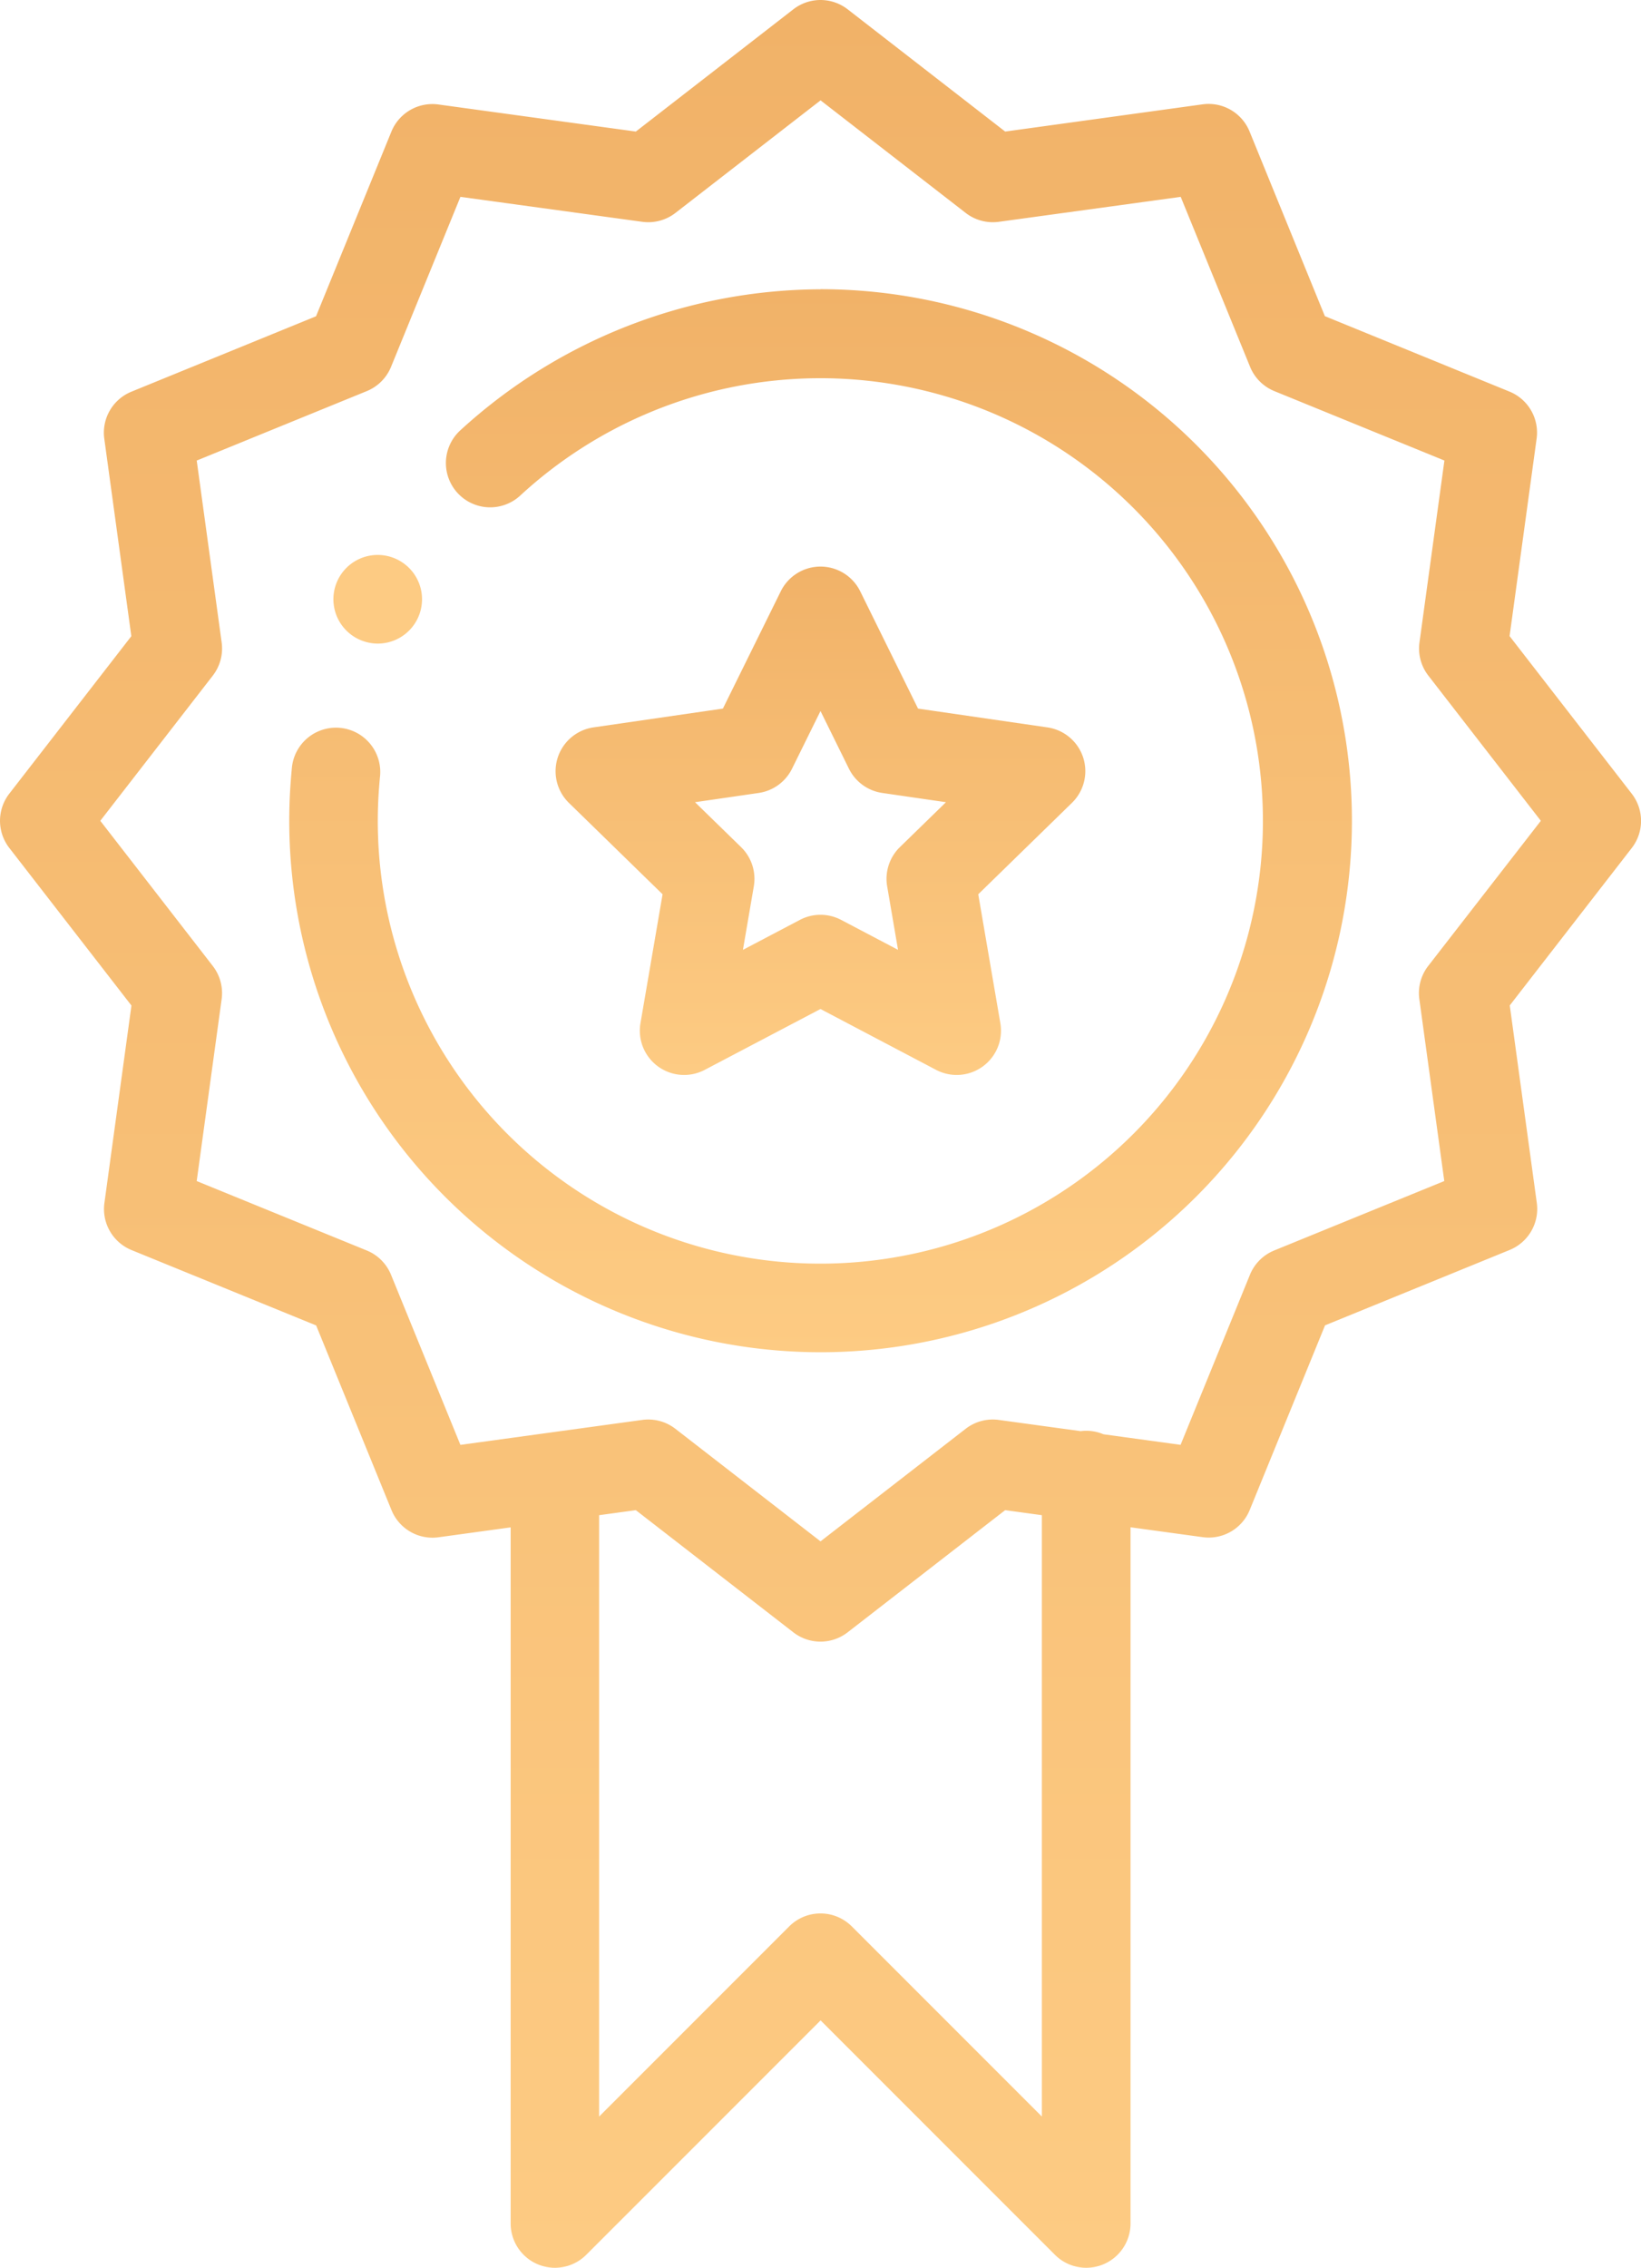 <svg xmlns="http://www.w3.org/2000/svg" xmlns:xlink="http://www.w3.org/1999/xlink" viewBox="0 0 72.372 99.979">
  <defs>
    <style>
      .cls-1 {
        fill: #fdcb83;
      }

      .cls-2 {
        fill: url(#linear-gradient);
      }
    </style>
    <linearGradient id="linear-gradient" x1="0.5" x2="0.5" y2="1" gradientUnits="objectBoundingBox">
      <stop offset="0" stop-color="#f1b268"/>
      <stop offset="1" stop-color="#fdcb83"/>
    </linearGradient>
  </defs>
  <g id="medal" transform="translate(-70.69 0)">
    <g id="Group_329" data-name="Group 329" transform="translate(85.396 24.47)">
      <g id="Group_328" data-name="Group 328" transform="translate(0)">
        <path id="Path_735" data-name="Path 735" class="cls-1" d="M149.2,125.757a1.953,1.953,0,1,0-1.707,3.4,1.9,1.9,0,0,0,.461.057,1.954,1.954,0,0,0,1.246-3.458Z" transform="translate(-146 -125.31)"/>
      </g>
    </g>
    <g id="Group_331" data-name="Group 331" transform="translate(95.193 24.98)">
      <g id="Group_330" data-name="Group 330" transform="translate(0)">
        <path id="Path_736" data-name="Path 736" class="cls-2" d="M219.438,136.338a1.953,1.953,0,0,0-1.576-1.329l-5.707-.829-2.551-5.172a1.953,1.953,0,0,0-1.751-1.089h0a1.953,1.953,0,0,0-1.751,1.088l-2.553,5.172-5.707.829a1.953,1.953,0,0,0-1.083,3.331l4.129,4.027-.975,5.684a1.953,1.953,0,0,0,2.833,2.058l5.106-2.684,5.1,2.684a1.953,1.953,0,0,0,2.833-2.058l-.975-5.684,4.129-4.027A1.953,1.953,0,0,0,219.438,136.338Zm-8.084,3.949a1.953,1.953,0,0,0-.561,1.728l.479,2.8-2.51-1.32a1.953,1.953,0,0,0-1.818,0l-2.512,1.321.48-2.8a1.954,1.954,0,0,0-.561-1.728l-2.032-1.981,2.808-.408a1.952,1.952,0,0,0,1.47-1.068l1.256-2.544,1.254,2.543a1.953,1.953,0,0,0,1.471,1.069l2.808.408Z" transform="translate(-196.17 -127.92)"/>
      </g>
    </g>
    <g id="Group_333" data-name="Group 333" transform="translate(83.444 12.754)">
      <g id="Group_332" data-name="Group 332">
        <path id="Path_737" data-name="Path 737" class="cls-2" d="M159.437,65.311a23.628,23.628,0,0,0-15.871,6.205A1.953,1.953,0,1,0,146.2,74.4a19.518,19.518,0,1,1-6.262,13.354c.018-.333.044-.668.076-.995a1.953,1.953,0,0,0-3.887-.382q-.056.575-.089,1.176a23.433,23.433,0,1,0,23.4-22.246Z" transform="translate(-136.005 -65.311)"/>
      </g>
    </g>
    <g id="Group_335" data-name="Group 335" transform="translate(70.69 0)">
      <g id="Group_334" data-name="Group 334" transform="translate(0 0)">
        <path id="Path_738" data-name="Path 738" class="cls-2" d="M142.652,34.99l-5.386-6.946,1.193-8.708a1.952,1.952,0,0,0-1.2-2.073l-8.139-3.324L125.8,5.8a1.952,1.952,0,0,0-2.073-1.2L115.02,5.8,108.073.41a1.953,1.953,0,0,0-2.394,0L98.732,5.8,90.023,4.606a1.953,1.953,0,0,0-2.073,1.2l-3.322,8.137-8.139,3.324a1.953,1.953,0,0,0-1.2,2.073l1.193,8.708L71.1,34.99a1.953,1.953,0,0,0,0,2.393l5.387,6.948-1.193,8.709a1.953,1.953,0,0,0,1.2,2.073l8.139,3.322,3.322,8.139a1.952,1.952,0,0,0,2.073,1.2l3.183-.437V98.027a1.953,1.953,0,0,0,3.333,1.381l10.336-10.336,10.336,10.336a1.953,1.953,0,0,0,3.333-1.381V67.333l3.184.436a1.952,1.952,0,0,0,2.073-1.2l3.322-8.139,8.139-3.322a1.953,1.953,0,0,0,1.2-2.073l-1.193-8.709,5.387-6.948A1.952,1.952,0,0,0,142.652,34.99ZM116.64,93.313h0l-8.383-8.383a1.953,1.953,0,0,0-2.762,0l-8.383,8.383V66.8l1.619-.222,6.948,5.387a1.953,1.953,0,0,0,2.393,0l6.948-5.387,1.619.222V93.313Zm17.037-50.727a1.954,1.954,0,0,0-.391,1.462l1.1,8.021-7.5,3.06a1.953,1.953,0,0,0-1.07,1.07l-3.06,7.5-3.4-.466a1.931,1.931,0,0,0-1.006-.138l-3.612-.495a1.952,1.952,0,0,0-1.461.392l-6.4,4.962-6.4-4.962a1.953,1.953,0,0,0-1.461-.392l-8.021,1.1-3.06-7.5a1.952,1.952,0,0,0-1.07-1.07l-7.5-3.06,1.1-8.021a1.953,1.953,0,0,0-.391-1.462l-4.961-6.4,4.961-6.4a1.953,1.953,0,0,0,.392-1.462l-1.1-8.021,7.5-3.061a1.953,1.953,0,0,0,1.07-1.07l3.06-7.494,8.021,1.1a1.954,1.954,0,0,0,1.462-.392l6.4-4.963,6.4,4.963a1.953,1.953,0,0,0,1.462.392l8.021-1.1,3.06,7.494a1.952,1.952,0,0,0,1.07,1.07l7.5,3.061-1.1,8.021a1.952,1.952,0,0,0,.392,1.462l4.961,6.4Z" transform="translate(-70.69 0)"/>
      </g>
    </g>
  </g>
</svg>
